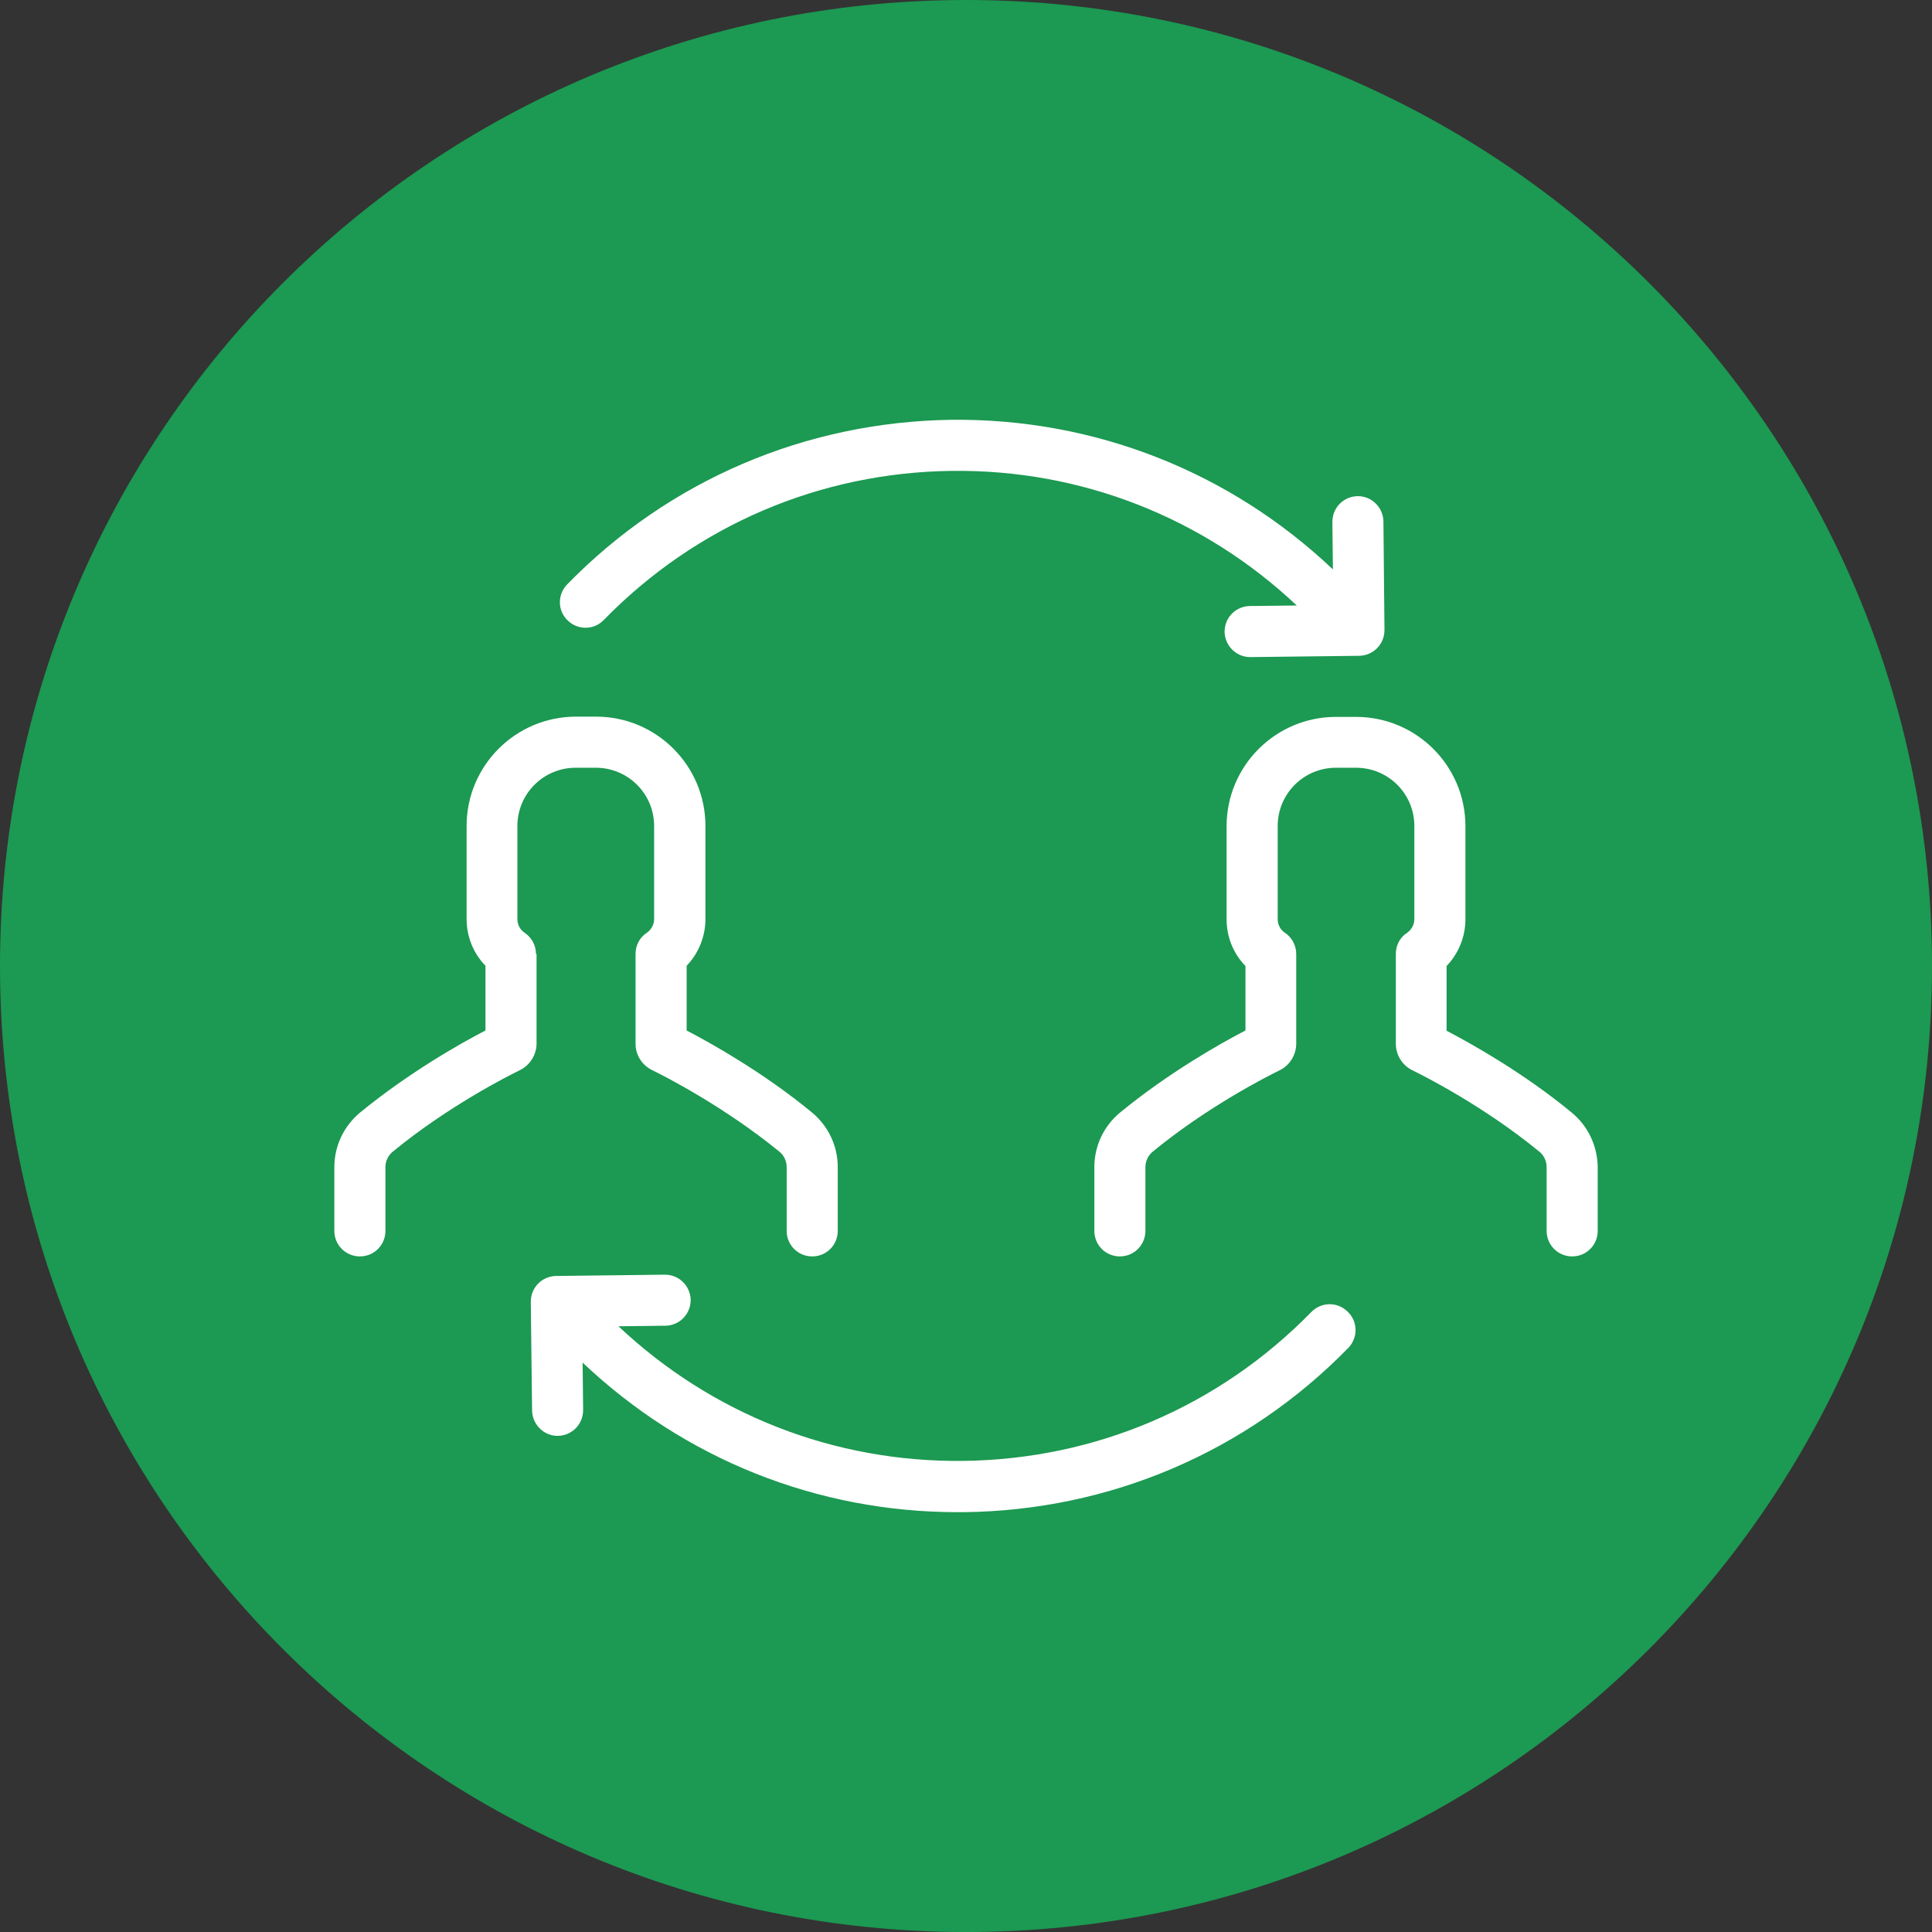 <?xml version="1.0" encoding="utf-8"?>
<!-- Generator: Adobe Illustrator 16.0.0, SVG Export Plug-In . SVG Version: 6.00 Build 0)  -->
<!DOCTYPE svg PUBLIC "-//W3C//DTD SVG 1.1//EN" "http://www.w3.org/Graphics/SVG/1.1/DTD/svg11.dtd">
<svg version="1.1" id="Layer_1" xmlns="http://www.w3.org/2000/svg" xmlns:xlink="http://www.w3.org/1999/xlink" x="0px" y="0px"
	 width="67.781px" height="67.781px" viewBox="0 0 67.781 67.781" enable-background="new 0 0 67.781 67.781" xml:space="preserve">
<rect x="0" y="0" width="67.781" height="67.781" fill="#333333" stroke="none"/>
<path fill="#1C9952" d="M67.781,33.892c0,18.717-15.172,33.89-33.89,33.89S0,52.608,0,33.892C0,15.173,15.173,0,33.891,0
	S67.781,15.173,67.781,33.892"/>
<path fill="#FFFFFF" d="M18.804,33.466c0-0.299-0.154-0.578-0.398-0.741c-0.164-0.109-0.254-0.29-0.254-0.479v-3.267
	c0-1.13,0.914-2.044,2.045-2.044h0.707c1.131,0,2.045,0.914,2.045,2.044v3.267c0,0.189-0.1,0.37-0.256,0.479
	c-0.252,0.163-0.396,0.442-0.396,0.741v3.149c0,0.398,0.227,0.76,0.589,0.931c0.406,0.2,2.515,1.268,4.47,2.869
	c0.153,0.126,0.243,0.325,0.243,0.534v2.234c0,0.498,0.397,0.896,0.896,0.896s0.896-0.397,0.896-0.896v-2.234
	c0-0.742-0.326-1.439-0.904-1.919c-1.711-1.411-3.549-2.434-4.397-2.877v-2.271c0.416-0.434,0.659-1.021,0.659-1.637v-3.267
	c0-2.117-1.719-3.836-3.836-3.836h-0.705c-2.118,0-3.838,1.719-3.838,3.836v3.267c0,0.615,0.238,1.203,0.662,1.637v2.271
	c-0.86,0.443-2.687,1.475-4.397,2.877c-0.569,0.471-0.905,1.168-0.905,1.919v2.234c0,0.498,0.399,0.896,0.896,0.896
	c0.498,0,0.896-0.397,0.896-0.896v-2.234c0-0.209,0.091-0.398,0.244-0.534c1.946-1.602,4.062-2.669,4.47-2.869
	c0.354-0.171,0.588-0.542,0.588-0.931v-3.149H18.804z"/>
<path fill="#FFFFFF" d="M55.148,39.039c-1.709-1.411-3.547-2.433-4.397-2.877v-2.271c0.417-0.435,0.661-1.022,0.661-1.639v-3.265
	c0-2.117-1.719-3.836-3.838-3.836H46.87c-2.117,0-3.837,1.719-3.837,3.836v3.265c0,0.616,0.236,1.204,0.662,1.639v2.262
	c-0.86,0.443-2.689,1.475-4.397,2.877c-0.571,0.471-0.905,1.168-0.905,1.919v2.234c0,0.498,0.397,0.896,0.896,0.896
	c0.496,0,0.896-0.397,0.896-0.896v-2.234c0-0.208,0.088-0.398,0.243-0.534c1.946-1.602,4.062-2.669,4.47-2.868
	c0.353-0.172,0.578-0.543,0.578-0.932v-3.149c0-0.299-0.154-0.579-0.397-0.741c-0.163-0.108-0.253-0.289-0.253-0.479v-3.266
	c0-1.132,0.914-2.045,2.044-2.045h0.704c1.132,0,2.046,0.913,2.046,2.045v3.266c0,0.19-0.099,0.371-0.253,0.479
	c-0.254,0.162-0.397,0.442-0.397,0.741v3.149c0,0.397,0.226,0.76,0.578,0.932c0.407,0.199,2.524,1.267,4.47,2.868
	c0.152,0.126,0.243,0.326,0.243,0.534v2.234c0,0.498,0.399,0.896,0.896,0.896c0.498,0,0.896-0.397,0.896-0.896v-2.234
	C56.043,40.207,55.718,39.51,55.148,39.039"/>
<path fill="#FFFFFF" d="M46.011,46.024c-3.24,3.32-7.582,5.175-12.215,5.229c-4.525,0.054-8.814-1.628-12.098-4.723l1.646-0.019
	c0.498-0.009,0.887-0.407,0.887-0.905c-0.008-0.487-0.407-0.886-0.896-0.886h-0.009l-3.818,0.045
	c-0.498,0.009-0.886,0.407-0.886,0.905l0.045,3.818c0.011,0.487,0.406,0.887,0.896,0.887h0.008c0.499-0.01,0.887-0.408,0.887-0.906
	l-0.018-1.664c3.574,3.384,8.226,5.247,13.156,5.247h0.227c5.109-0.062,9.906-2.107,13.48-5.763
	c0.342-0.354,0.342-0.922-0.019-1.267C46.924,45.663,46.363,45.672,46.011,46.024"/>
<path fill="#FFFFFF" d="M19.899,20.501c-0.345,0.354-0.345,0.924,0.018,1.267c0.353,0.344,0.923,0.344,1.267-0.019
	c3.24-3.319,7.582-5.175,12.215-5.229c4.522-0.054,8.811,1.629,12.096,4.723l-1.646,0.018c-0.496,0.01-0.887,0.407-0.887,0.904
	c0.01,0.489,0.408,0.888,0.896,0.888h0.009l3.819-0.045c0.496-0.01,0.886-0.407,0.886-0.905l-0.037-3.81
	c-0.008-0.487-0.406-0.886-0.896-0.886h-0.01c-0.496,0.009-0.885,0.406-0.885,0.904l0.018,1.665
	c-3.629-3.438-8.379-5.302-13.383-5.248C28.257,14.801,23.472,16.846,19.899,20.501"/>
</svg>
